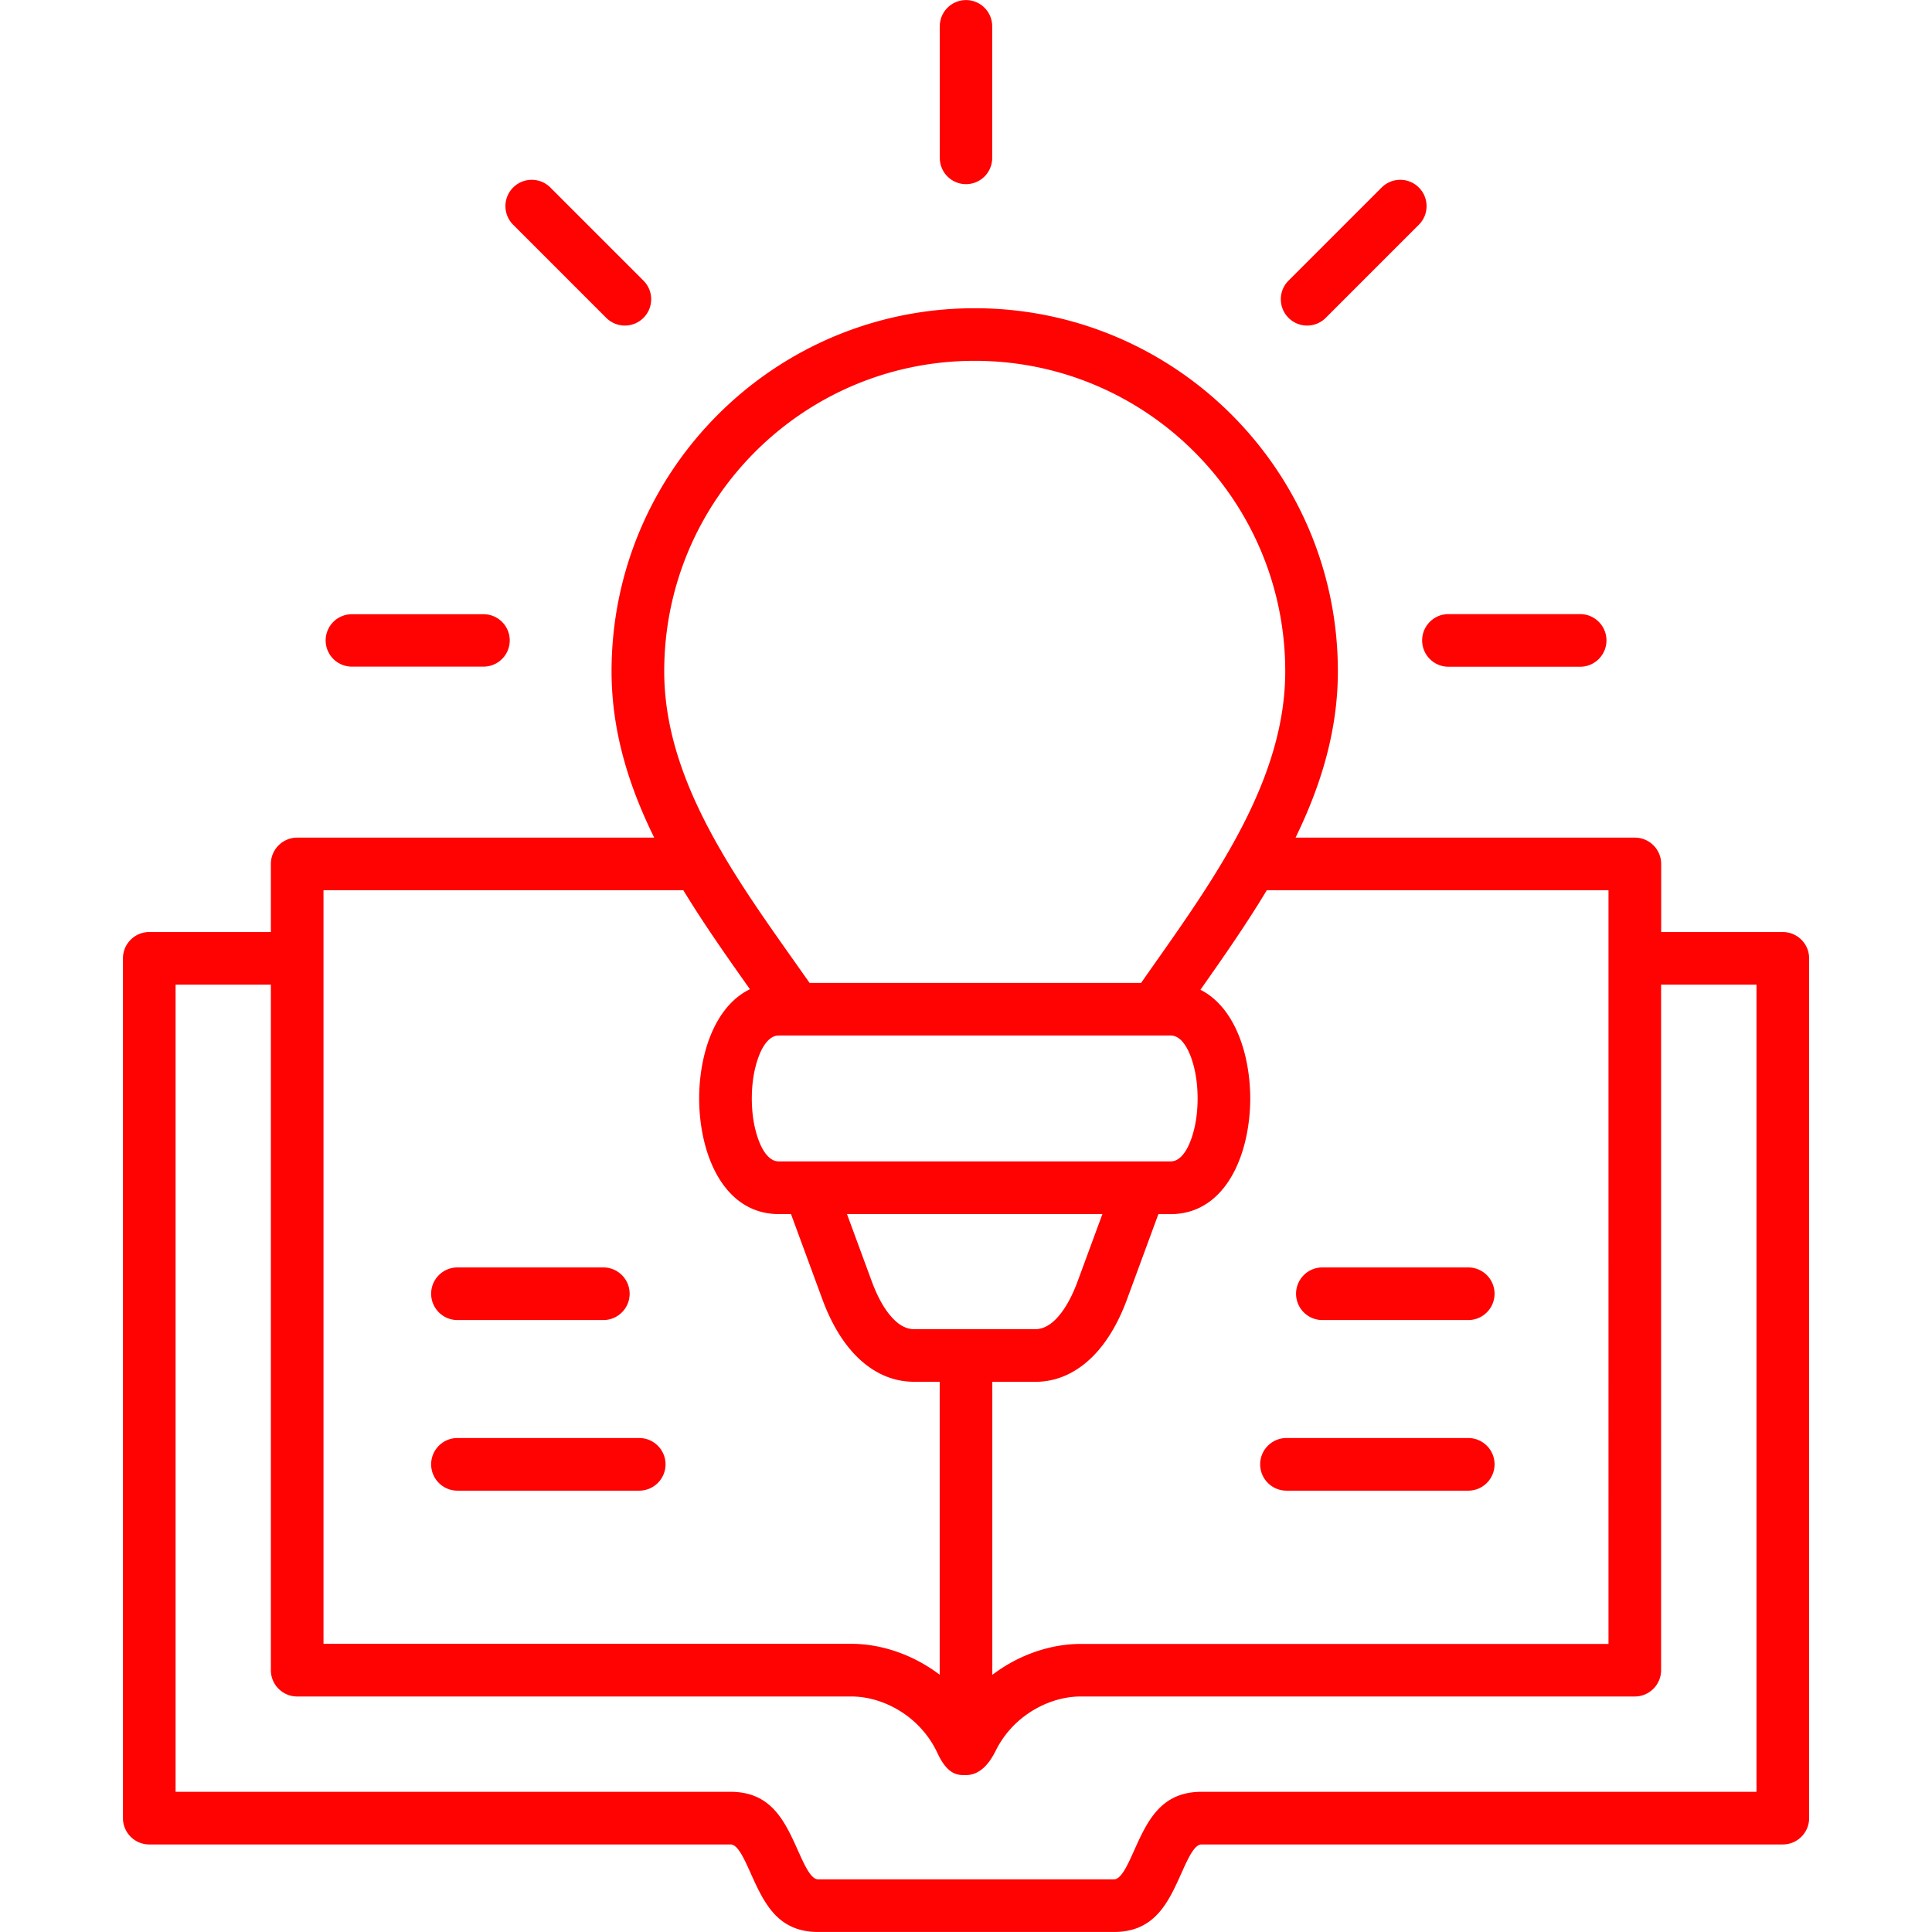 <svg xmlns="http://www.w3.org/2000/svg" version="1.1" xmlns:xlink="http://www.w3.org/1999/xlink" width="512" height="512" x="0" y="0" viewBox="0 0 500 500" style="enable-background:new 0 0 512 512" xml:space="preserve" class=""><g><path fill-rule="evenodd" d="M379.98 328.01c3.76 0 6.81 3.05 6.81 6.81s-3.05 6.81-6.81 6.81h-37.75c-3.76 0-6.81-3.05-6.81-6.81s3.05-6.81 6.81-6.81zm0 44.15c3.76 0 6.81 3.05 6.81 6.81s-3.05 6.81-6.81 6.81h-47.04c-3.76 0-6.81-3.05-6.81-6.81s3.05-6.81 6.81-6.81zm-261.59-30.53c-3.76 0-6.81-3.05-6.81-6.81s3.05-6.81 6.81-6.81h37.75c3.76 0 6.81 3.05 6.81 6.81s-3.05 6.81-6.81 6.81zm0 44.15c-3.76 0-6.81-3.05-6.81-6.81s3.05-6.81 6.81-6.81h47.04c3.76 0 6.81 3.05 6.81 6.81s-3.05 6.81-6.81 6.81zm192.28-129.63c5.91 2.98 9.75 9.43 11.6 17.09.86 3.57 1.29 7.35 1.29 11.05s-.43 7.48-1.29 11.05c-2.56 10.59-8.92 18.87-19.29 18.87h-3.19l-8.12 22.06c-2.35 6.39-5.46 11.47-9.13 15.04-4.25 4.13-9.18 6.3-14.59 6.3h-11.14v75.84c.22-.17.44-.33.66-.49 6.78-4.95 14.79-7.51 22.17-7.51h136.64V230.4h-88.44c-5.36 8.91-11.33 17.45-17.17 25.75zM285.3 314.2l-6.4 17.38c-1.65 4.48-3.63 7.84-5.83 9.99-1.63 1.59-3.36 2.42-5.12 2.42h-31.4c-1.76 0-3.49-.83-5.12-2.42-2.2-2.14-4.18-5.51-5.83-9.99l-6.4-17.38zm-80.59 0h-3.19c-10.36 0-16.73-8.27-19.29-18.87-.86-3.57-1.29-7.35-1.29-11.05s.43-7.48 1.29-11.05c1.88-7.77 5.8-14.29 11.85-17.22-5.86-8.28-11.86-16.78-17.24-25.62H83.72v195.03h136.64c7.38 0 15.39 2.57 22.17 7.51.22.16.44.33.66.49V357.6h-6.64c-5.41 0-10.34-2.17-14.59-6.3-3.67-3.57-6.78-8.65-9.13-15.04zm98.27-46.21c2.85 0 4.95 3.7 6.09 8.44.58 2.39.87 5.08.87 7.85s-.29 5.46-.87 7.85c-1.14 4.74-3.24 8.44-6.09 8.44H201.53c-2.85 0-4.95-3.7-6.09-8.44-.58-2.39-.87-5.08-.87-7.85s.29-5.46.87-7.85c1.14-4.74 3.24-8.44 6.09-8.44zM243.22 6.8a6.78 6.78 0 1 1 13.56 0v34.08a6.78 6.78 0 1 1-13.56 0zM91.06 172.52a6.78 6.78 0 0 1-6.78-6.78 6.78 6.78 0 0 1 6.78-6.78h34.08a6.78 6.78 0 1 1 0 13.56zM132.8 58.16c-2.66-2.66-2.66-6.97 0-9.63s6.97-2.66 9.63 0l24.1 24.1c2.66 2.66 2.66 6.97 0 9.63s-6.97 2.66-9.63 0zm276.14 100.77c3.76 0 6.81 3.05 6.81 6.81s-3.05 6.81-6.81 6.81h-34.08c-3.76 0-6.81-3.05-6.81-6.81s3.05-6.81 6.81-6.81zm-51.37-110.4c2.66-2.66 6.97-2.66 9.63 0s2.66 6.97 0 9.63l-24.1 24.1c-2.66 2.66-6.97 2.66-9.63 0s-2.66-6.97 0-9.63zM252.25 79.77c-25.95 0-49.45 10.52-66.45 27.53-17.01 17.01-27.53 40.5-27.53 66.45 0 15.47 4.46 29.68 11.04 43.03h-92.4c-3.76 0-6.81 3.05-6.81 6.81v17.62H38.63c-3.76 0-6.81 3.05-6.81 6.81v222.51c0 3.76 3.05 6.81 6.81 6.81h150.44c1.86 0 3.49 3.64 5.13 7.28 3.45 7.68 6.9 15.37 17.52 15.37h76.58c10.62 0 14.07-7.68 17.52-15.37 1.64-3.64 3.27-7.28 5.13-7.28h150.44c3.76 0 6.81-3.05 6.81-6.81V248.02c0-3.76-3.05-6.81-6.81-6.81h-31.48v-17.62c0-3.76-3.05-6.81-6.81-6.81h-87.81c6.53-13.39 10.95-27.63 10.95-43.03 0-25.95-10.52-49.45-27.53-66.45-17.01-17.01-40.51-27.53-66.46-27.53zm56.83 37.16c14.54 14.54 23.54 34.63 23.54 56.82 0 27.62-17.66 52.7-33.85 75.7-1.05 1.49-2.09 2.97-3.45 4.92h-85.8c-1.23-1.74-2.71-3.84-4.2-5.95-6.35-8.98-12.9-18.23-18.49-27.83-.14-.29-.3-.56-.48-.83-8.33-14.47-14.45-29.72-14.45-46.02 0-22.19 8.99-42.28 23.54-56.82 14.54-14.54 34.63-23.54 56.82-23.54s42.27 9.01 56.82 23.55zm120.81 137.9v177.41c0 3.76-3.05 6.81-6.81 6.81H279.64c-4.69 0-9.81 1.66-14.19 4.85a25.258 25.258 0 0 0-7.76 9.18c-2.13 4.28-4.65 6.27-7.68 6.32-2.23.03-4.78-.08-7.4-5.71-1.91-4.1-4.77-7.38-8.06-9.79-4.38-3.19-9.5-4.85-14.19-4.85H76.91c-3.76 0-6.81-3.05-6.81-6.81V254.83H45.44v208.89h143.63c10.62 0 14.07 7.68 17.52 15.37 1.64 3.64 3.27 7.28 5.13 7.28h76.58c1.86 0 3.49-3.64 5.13-7.28 3.45-7.68 6.9-15.37 17.52-15.37h143.63V254.83z" clip-rule="evenodd" fill="#ff0202" opacity="1" data-original="#000000" class=""></path></g></svg>